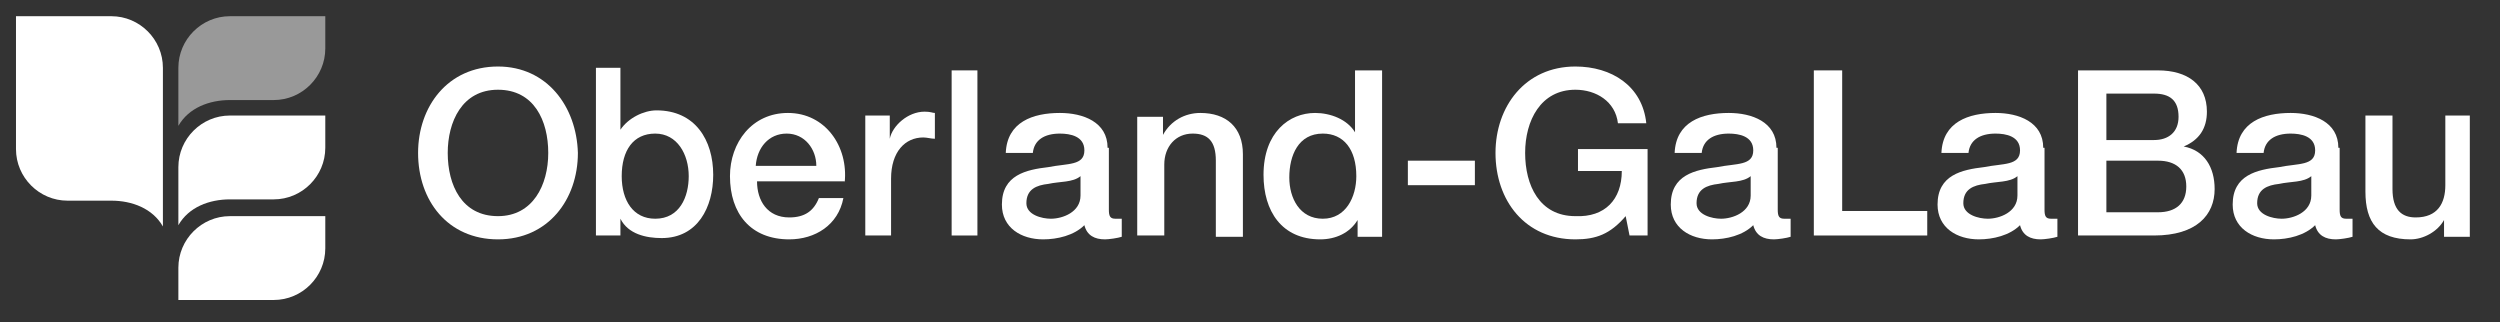 <?xml version="1.0" encoding="UTF-8" standalone="no"?>
<!DOCTYPE svg PUBLIC "-//W3C//DTD SVG 1.1//EN" "http://www.w3.org/Graphics/SVG/1.1/DTD/svg11.dtd">
<svg width="100%" height="100%" viewBox="0 0 194 25" version="1.1" xmlns="http://www.w3.org/2000/svg" xmlns:xlink="http://www.w3.org/1999/xlink" xml:space="preserve" xmlns:serif="http://www.serif.com/" style="fill-rule:evenodd;clip-rule:evenodd;stroke-linejoin:round;stroke-miterlimit:2;">
    <rect x="0" y="0" width="194" height="25" fill="#333333" stroke="none"/>
    <g id="ArtBoard1" transform="matrix(0.91,0,0,0.544,-172.453,-215.345)">
        <rect x="189.594" y="396.172" width="212.358" height="44.308" style="fill:none;"/>
        <g transform="matrix(1.099,0,0,1.84,-31.126,-356.049)">
            <path d="M226,409.9L226,412.4C226,414.6 224.2,416.4 222,416.4L218.6,416.4C217,416.4 215.4,417 214.6,418.4L214.6,413.9C214.6,411.7 216.4,409.9 218.6,409.9L226,409.9Z" style="fill:white;fill-opacity:0.5;fill-rule:nonzero;"/>
            <path d="M239.4,413.8C235.5,413.8 233.2,416.9 233.2,420.5C233.2,424.2 235.5,427.2 239.4,427.2C243.3,427.2 245.6,424.1 245.6,420.5C245.5,416.9 243.2,413.8 239.4,413.8ZM239.4,415.6C242.2,415.6 243.3,418 243.3,420.5C243.3,423 242.1,425.4 239.4,425.4C236.6,425.4 235.5,423 235.5,420.5C235.5,418.1 236.6,415.6 239.4,415.6Z" style="fill:white;"/>
            <path d="M254.2,422.3C254.2,423.9 253.5,425.6 251.6,425.6C249.9,425.6 249,424.2 249,422.3C249,420.3 249.9,419 251.6,419C253.3,419 254.2,420.6 254.2,422.3ZM247,426.9L248.9,426.9L248.9,425.6C249.5,426.8 250.9,427.1 252.1,427.1C254.9,427.1 256.1,424.7 256.1,422.2C256.1,419.5 254.7,417.2 251.7,417.2C250.7,417.2 249.5,417.8 248.9,418.7L248.9,413.9L247,413.9L247,426.9Z" style="fill:white;"/>
            <path d="M266.3,422.8C266.6,420 264.8,417.4 261.9,417.4C259.1,417.4 257.4,419.7 257.4,422.3C257.4,425.2 259,427.2 262,427.2C264,427.2 265.8,426.1 266.2,424L264.3,424C263.9,425 263.2,425.5 262,425.5C260.3,425.5 259.5,424.2 259.5,422.7L266.3,422.7L266.3,422.8ZM259.4,421.5C259.5,420.1 260.4,419 261.8,419C263.2,419 264.1,420.2 264.1,421.5L259.4,421.5Z" style="fill:white;"/>
            <path d="M267.8,426.9L269.9,426.9L269.9,422.5C269.9,420.4 271,419.3 272.4,419.3C272.7,419.3 273,419.4 273.3,419.4L273.3,417.4C273.1,417.4 273,417.3 272.5,417.3C271.2,417.3 270,418.4 269.8,419.4L269.8,417.6L267.9,417.6L267.9,426.9L267.8,426.9Z" style="fill:white;fill-rule:nonzero;"/>
            <rect x="274.6" y="414.1" width="2" height="12.8" style="fill:white;fill-rule:nonzero;"/>
            <path d="M284.6,423.8C284.6,425.1 283.2,425.6 282.3,425.6C281.6,425.6 280.4,425.3 280.4,424.4C280.4,423.3 281.2,423 282.1,422.9C283,422.7 284,422.8 284.6,422.3L284.6,423.8ZM286.7,420.1C286.7,418.1 284.8,417.4 283,417.4C280.9,417.4 278.9,418.1 278.8,420.5L280.9,420.5C281,419.5 281.8,419 283,419C283.8,419 284.9,419.2 284.9,420.3C284.9,421.5 283.6,421.3 282.1,421.6C280.4,421.8 278.5,422.2 278.5,424.5C278.5,426.3 280,427.2 281.7,427.2C282.8,427.2 284.1,426.9 284.9,426.1C285.1,426.9 285.7,427.2 286.5,427.2C286.8,427.2 287.5,427.1 287.8,427L287.8,425.6L287.3,425.6C286.9,425.6 286.8,425.4 286.8,424.9L286.8,420.1L286.7,420.1Z" style="fill:white;"/>
            <path d="M289,426.9L291.1,426.9L291.1,421.4C291.1,420 292,419 293.3,419C294.5,419 295.1,419.6 295.1,421.1L295.1,427L297.2,427L297.2,420.6C297.2,418.5 295.9,417.4 293.9,417.4C292.7,417.4 291.6,418 291,419.1L291,417.7L289,417.7L289,426.9Z" style="fill:white;fill-rule:nonzero;"/>
            <path d="M300.8,422.4C300.8,420.7 301.5,419 303.4,419C305,419 306,420.2 306,422.3C306,423.9 305.2,425.6 303.4,425.6C301.6,425.6 300.8,424 300.8,422.4ZM308,414.1L305.9,414.1L305.9,418.9C305.3,417.9 304,417.4 302.8,417.4C300.8,417.4 298.8,418.9 298.8,422.2C298.8,425 300.2,427.2 303.2,427.2C304.4,427.2 305.5,426.7 306.1,425.7L306.1,427L308,427L308,414.1Z" style="fill:white;"/>
            <rect x="310" y="421.1" width="5.2" height="1.9" style="fill:white;fill-rule:nonzero;"/>
            <path d="M328.7,420.2L323.2,420.2L323.2,421.9L326.6,421.9C326.6,424.1 325.3,425.5 323,425.4C320.2,425.4 319.1,423 319.1,420.5C319.1,418 320.3,415.6 323,415.6C324.6,415.6 326.1,416.5 326.3,418.2L328.5,418.2C328.2,415.3 325.8,413.8 323,413.8C319.1,413.8 316.8,416.9 316.8,420.5C316.8,424.2 319.1,427.2 323,427.2C324.6,427.2 325.7,426.8 326.9,425.4L327.2,426.9L328.6,426.9L328.6,420.2L328.7,420.2Z" style="fill:white;fill-rule:nonzero;"/>
            <path d="M336.6,423.8C336.6,425.1 335.2,425.6 334.3,425.6C333.6,425.6 332.4,425.3 332.4,424.4C332.4,423.3 333.2,423 334.1,422.9C335,422.7 336,422.8 336.6,422.3L336.6,423.8ZM338.6,420.1C338.6,418.1 336.7,417.4 334.9,417.4C332.8,417.4 330.8,418.1 330.7,420.5L332.8,420.5C332.9,419.5 333.7,419 334.9,419C335.7,419 336.8,419.2 336.8,420.3C336.8,421.5 335.5,421.3 334,421.6C332.3,421.8 330.4,422.2 330.4,424.5C330.4,426.3 331.9,427.2 333.6,427.2C334.7,427.2 336,426.9 336.8,426.1C337,426.9 337.6,427.2 338.4,427.2C338.7,427.2 339.4,427.1 339.7,427L339.7,425.6L339.2,425.6C338.8,425.6 338.7,425.4 338.7,424.9L338.7,420.1L338.6,420.1Z" style="fill:white;"/>
            <path d="M341.5,426.9L350.3,426.9L350.3,425L343.7,425L343.7,414.1L341.5,414.1L341.5,426.9Z" style="fill:white;fill-rule:nonzero;"/>
            <path d="M357.3,423.8C357.3,425.1 355.9,425.6 355,425.6C354.3,425.6 353.1,425.3 353.1,424.4C353.1,423.3 353.9,423 354.8,422.9C355.7,422.7 356.7,422.8 357.3,422.3L357.3,423.8ZM359.3,420.1C359.3,418.1 357.4,417.4 355.6,417.4C353.5,417.4 351.5,418.1 351.4,420.5L353.5,420.5C353.6,419.5 354.4,419 355.6,419C356.4,419 357.5,419.2 357.5,420.3C357.5,421.5 356.2,421.3 354.7,421.6C353,421.8 351.1,422.2 351.1,424.5C351.1,426.3 352.6,427.2 354.3,427.2C355.4,427.2 356.7,426.9 357.5,426.1C357.7,426.9 358.3,427.2 359.1,427.2C359.4,427.2 360.1,427.1 360.4,427L360.4,425.6L359.9,425.6C359.5,425.6 359.4,425.4 359.4,424.9L359.4,420.1L359.3,420.1Z" style="fill:white;"/>
            <path d="M364.2,421.1L368.2,421.1C369.6,421.1 370.4,421.8 370.4,423.1C370.4,424.4 369.6,425.1 368.2,425.1L364.2,425.1L364.2,421.1ZM362,426.9L367.9,426.9C371.2,426.9 372.6,425.3 372.6,423.3C372.6,421.6 371.8,420.3 370.2,420C371.4,419.5 372,418.6 372,417.3C372,415.2 370.5,414.1 368.2,414.1L362,414.1L362,426.9ZM364.2,415.9L367.9,415.9C369.1,415.9 369.8,416.4 369.8,417.7C369.8,418.9 369,419.5 367.9,419.5L364.2,419.5L364.2,415.9Z" style="fill:white;"/>
            <path d="M380.1,423.8C380.1,425.1 378.7,425.6 377.8,425.6C377.1,425.6 375.9,425.3 375.9,424.4C375.9,423.3 376.7,423 377.6,422.9C378.5,422.7 379.5,422.8 380.1,422.3L380.1,423.8ZM382.2,420.1C382.2,418.1 380.3,417.4 378.5,417.4C376.4,417.4 374.4,418.1 374.3,420.5L376.4,420.5C376.5,419.5 377.3,419 378.5,419C379.3,419 380.4,419.2 380.4,420.3C380.4,421.5 379.1,421.3 377.6,421.6C375.9,421.8 374,422.2 374,424.5C374,426.3 375.5,427.2 377.2,427.2C378.3,427.2 379.6,426.9 380.4,426.1C380.6,426.9 381.2,427.2 382,427.2C382.3,427.2 383,427.1 383.3,427L383.3,425.6L382.8,425.6C382.4,425.6 382.3,425.4 382.3,424.9L382.3,420.1L382.2,420.1Z" style="fill:white;"/>
            <path d="M392.6,417.6L390.5,417.6L390.5,423C390.5,424.4 389.9,425.5 388.2,425.5C387.1,425.5 386.4,424.9 386.4,423.3L386.4,417.6L384.3,417.6L384.3,423.5C384.3,425.9 385.3,427.2 387.8,427.2C388.8,427.2 389.9,426.6 390.4,425.7L390.4,427L392.4,427L392.4,417.6L392.6,417.6Z" style="fill:white;fill-rule:nonzero;"/>
            <path d="M226,425.4L218.6,425.4C216.4,425.4 214.6,427.2 214.6,429.4L214.6,431.9L222,431.9C224.2,431.9 226,430.1 226,427.9L226,425.4Z" style="fill:white;fill-rule:nonzero;"/>
            <path d="M226,417.6L226,420.1C226,422.3 224.2,424.1 222,424.1L218.6,424.1C217,424.1 215.4,424.7 214.6,426.1L214.6,421.6C214.6,419.4 216.4,417.6 218.6,417.6L226,417.6Z" style="fill:white;fill-rule:nonzero;"/>
            <path d="M202,409.9L209.4,409.9C211.6,409.9 213.4,411.7 213.4,413.9L213.4,426.2C212.6,424.8 211,424.2 209.4,424.2L206,424.2C203.8,424.2 202,422.4 202,420.2L202,409.9Z" style="fill:white;fill-rule:nonzero;"/>
        </g>
    </g>
</svg>
